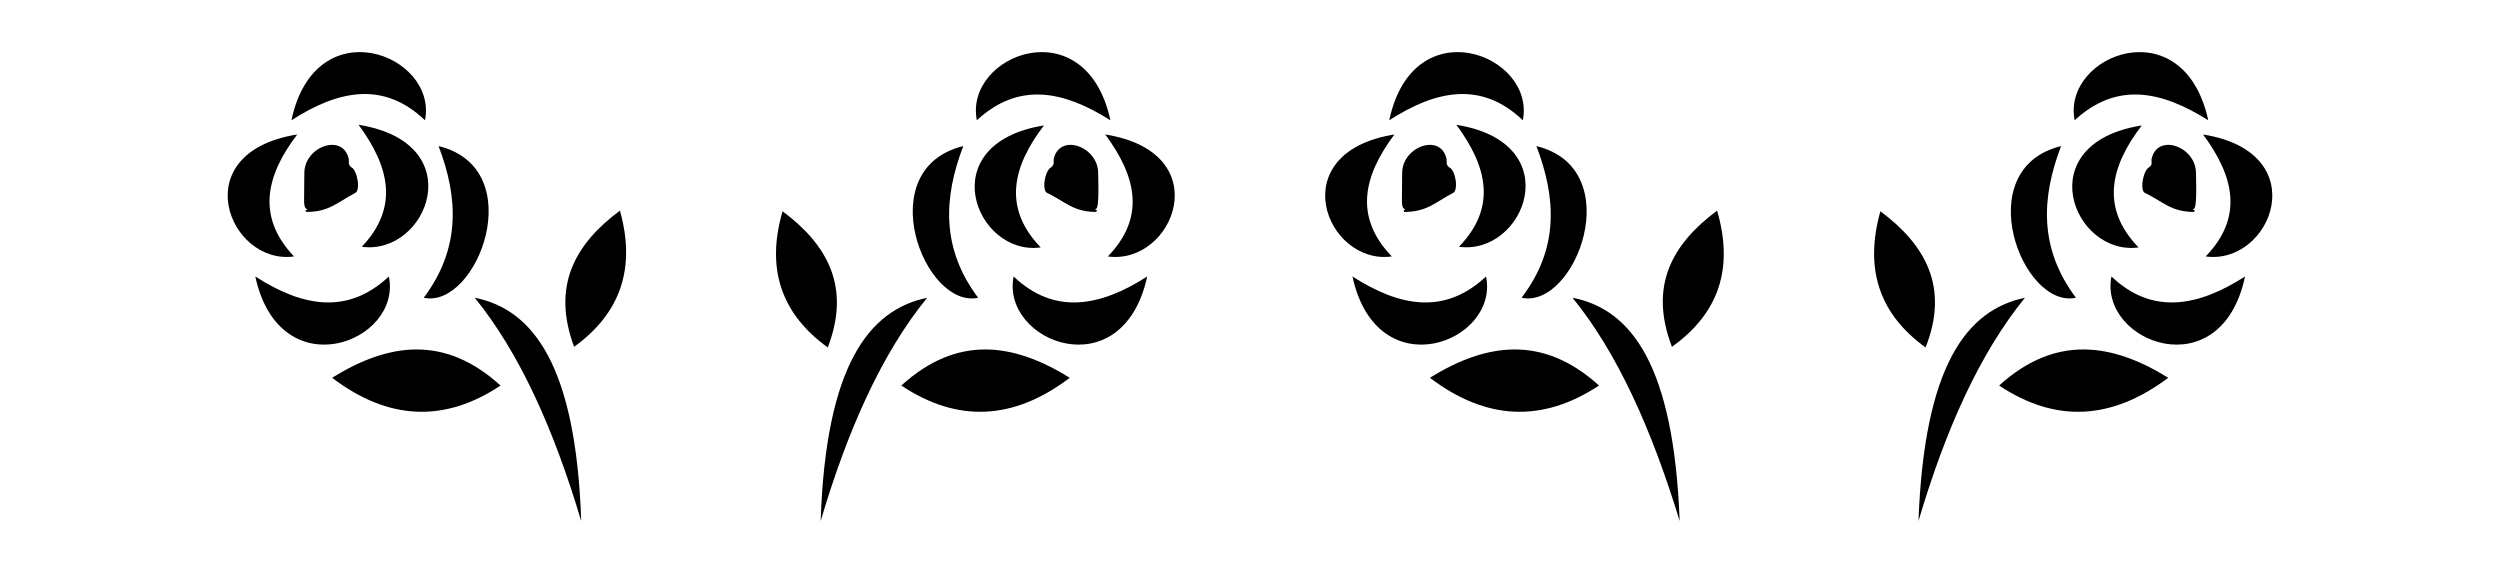 <?xml version="1.0" encoding="iso-8859-1"?>
<!-- Generator: Adobe Illustrator 28.5.0, SVG Export Plug-In . SVG Version: 9.03 Build 54727)  -->
<svg version="1.1" id="Livello_1" xmlns="http://www.w3.org/2000/svg" xmlns:xlink="http://www.w3.org/1999/xlink" x="0px" y="0px"
	 viewBox="0 0 935.435 214.465" style="enable-background:new 0 0 935.435 214.465;" xml:space="preserve">
<g id="Capa_1">
	<path d="M365.989,111.413c-13.765-18.353-13.04-37.189-5.554-56.75C325.661,63.115,345.704,115.76,365.989,111.413z"/>
	<path d="M389.414,92.577c-14.248-14.731-10.626-30.186,1.207-45.642C348.361,53.697,365.023,95.958,389.414,92.577z"/>
	<path d="M410.907,64.805c0-10.143-14.731-15.214-16.663-5.071c0,1.207,0.241,1.932-0.966,2.898
		c-2.415,1.207-3.622,9.177-1.207,9.66c6.762,3.381,9.66,7.003,18.112,7.003c0,0,0.483-0.724,0-0.724h-0.483l0.483-0.483
		C411.39,77.363,410.907,66.496,410.907,64.805L410.907,64.805L410.907,64.805z"/>
	<path d="M158.549,111.413c20.044,4.347,40.087-48.298,5.554-56.75C171.59,74.223,172.314,93.06,158.549,111.413z"/>
	<path d="M114.598,79.295c8.452,0,11.35-3.381,18.112-7.003c2.415-0.724,0.966-8.694-1.207-9.66
		c-1.207-0.966-0.966-1.69-0.966-2.898l0,0c-1.932-10.143-16.663-5.071-16.663,5.071s-0.483,12.557,0.724,13.282l0.483,0.483h-0.483
		C114.115,78.57,114.598,79.295,114.598,79.295z"/>
	<path d="M415.495,45.003c-9.177-42.261-54.818-24.632-49.988,0C381.203,30.514,397.866,33.895,415.495,45.003z"/>
	<path d="M110.01,95.958c-14.006-14.731-10.626-30.186,1.207-45.642C68.715,57.078,85.619,99.338,110.01,95.958z"/>
	<path d="M159.032,45.003c4.83-24.632-41.053-42.261-49.988,0C126.673,33.653,143.577,30.272,159.032,45.003z"/>
	<path d="M134.159,46.694c11.592,15.697,15.214,30.911,1.207,45.642C159.998,95.716,176.661,53.455,134.159,46.694z"/>
	<path d="M525.373,79.295c8.452,0,11.35-3.381,18.112-7.003c2.415-0.724,1.207-8.694-1.207-9.66
		c-1.207-0.966-0.966-1.69-0.966-2.898l0,0c-1.932-10.143-16.663-5.071-16.663,5.071s-0.483,12.557,0.724,13.282l0.483,0.483h-0.483
		C525.132,78.57,525.373,79.295,525.373,79.295L525.373,79.295L525.373,79.295z"/>
	<path d="M776.764,111.413c-13.765-18.353-13.04-37.189-5.554-56.75C736.677,63.115,756.479,115.76,776.764,111.413z"/>
	<path d="M569.324,111.413c20.285,4.347,40.087-48.298,5.554-56.75C582.365,74.223,583.331,93.06,569.324,111.413z"/>
	<path d="M826.27,45.003c-9.177-42.261-54.818-24.632-49.988,0C791.978,30.514,808.641,33.895,826.27,45.003z"/>
	<path d="M821.681,64.805c0-10.143-14.731-15.214-16.663-5.071l0,0c0,1.207,0.483,1.932-0.966,2.898
		c-2.173,1.207-3.622,9.177-1.207,9.66c6.762,3.381,9.66,7.003,18.112,7.003c0,0,0.483-0.724,0-0.724h-0.483l0.483-0.483
		C822.164,77.363,821.681,66.496,821.681,64.805z"/>
	<path d="M800.189,92.577c-14.248-14.731-10.626-30.186,1.207-45.642C758.894,53.697,775.798,95.958,800.189,92.577z"/>
	<path d="M544.934,46.694c11.592,15.697,15.214,30.911,0.966,45.642C570.532,95.716,587.194,53.455,544.934,46.694z"/>
	<path d="M569.807,45.003c4.83-24.632-41.053-42.261-49.988,0C537.448,33.653,554.352,30.272,569.807,45.003z"/>
	<path d="M145.509,103.444c-15.455,14.489-32.36,11.35-49.988,0C104.697,145.705,150.58,128.076,145.509,103.444z"/>
	<path d="M588.402,111.413c16.904,20.768,29.703,49.506,40.087,83.556C626.316,137.011,610.619,115.76,588.402,111.413z"/>
	<path d="M556.042,103.444c-15.455,14.489-32.36,11.35-49.988,0C515.23,145.705,561.114,128.076,556.042,103.444z"/>
	<path d="M703.593,79.053c-6.037,21.493-0.483,38.397,16.904,50.954C729.432,107.549,720.497,91.611,703.593,79.053z"/>
	<path d="M535.033,141.358c21.01,15.938,42.019,16.904,63.27,2.898C577.293,125.178,556.042,128.317,535.033,141.358z"/>
	<path d="M124.258,141.358c21.01,15.938,42.019,16.904,63.029,2.898C166.277,125.178,145.267,128.317,124.258,141.358z"/>
	<path d="M625.591,129.766c17.629-12.557,23.183-29.462,16.904-50.954C625.591,91.369,616.898,107.066,625.591,129.766z"/>
	<path d="M824.338,50.316c11.591,15.697,15.214,30.911,0.966,45.642C849.936,99.338,866.599,57.078,824.338,50.316z"/>
	<path d="M790.046,103.444c-4.83,24.632,41.053,42.261,49.989,0C822.406,114.794,805.26,117.933,790.046,103.444z"/>
	<path d="M748.027,144.256c21.01,14.006,42.019,13.04,63.27-2.898C790.288,128.317,769.037,125.178,748.027,144.256z"/>
	<path d="M717.841,194.969c10.143-34.292,22.942-62.787,39.846-83.556C735.711,116.001,720.014,137.011,717.841,194.969z"/>
	<path d="M214.816,129.766c17.387-12.557,23.183-29.462,17.146-50.954C215.058,91.369,206.364,107.066,214.816,129.766z"/>
	<path d="M292.818,79.053c-6.279,21.493-0.483,38.397,16.904,50.954C318.416,107.549,309.722,91.611,292.818,79.053z"/>
	<path d="M177.627,111.413c16.904,20.768,29.703,49.506,39.846,83.556C215.541,137.011,199.603,115.76,177.627,111.413z"/>
	<path d="M307.066,194.969c10.143-34.292,22.942-62.787,39.846-83.556C324.936,116.001,308.998,137.011,307.066,194.969z"/>
	<path d="M520.785,95.958c-14.248-14.731-10.626-30.186,0.966-45.642C479.49,57.078,496.153,99.338,520.785,95.958z"/>
	<path d="M413.563,50.316c11.592,15.697,15.214,30.911,0.966,45.642C439.161,99.338,456.065,57.078,413.563,50.316z"/>
	<path d="M337.252,144.256c21.01,14.006,42.019,13.04,63.029-2.898C379.271,128.317,358.262,125.178,337.252,144.256z"/>
	<path d="M379.271,103.444c-4.83,24.632,40.812,42.261,49.988,0C411.631,114.794,394.485,117.933,379.271,103.444z"/>
</g>
</svg>
